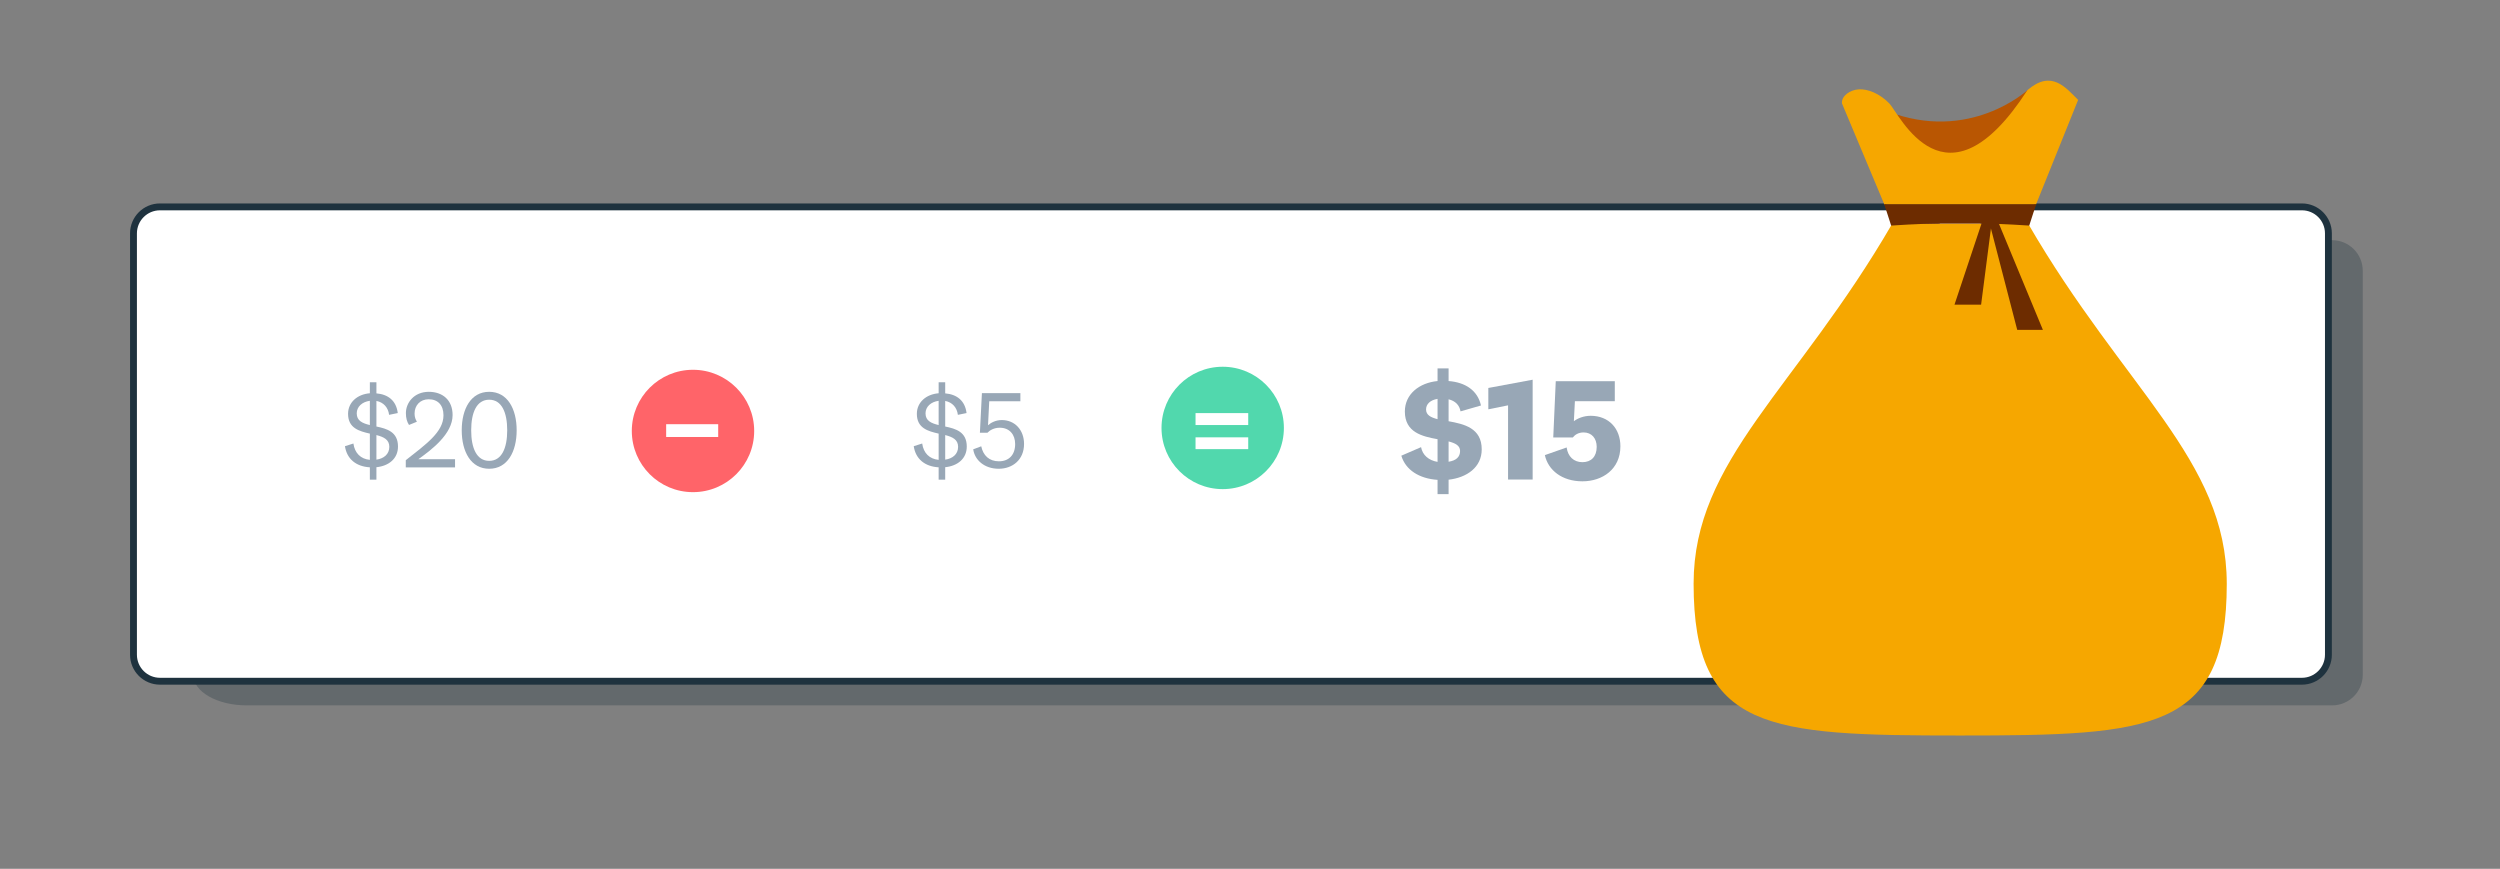 <?xml version="1.0" encoding="UTF-8"?><svg xmlns="http://www.w3.org/2000/svg" viewBox="0 0 472.037 164.039"><rect x="0" y="0" width="472.037" height="164.039" fill="#808080" stroke="none"/><defs><style>.cls-1{fill:#f6a700;}.cls-2{fill:#fff;}.cls-3{fill:#ff6469;}.cls-4{fill:#98a7b6;}.cls-5{fill:#6d2c00;}.cls-6{fill:#b95602;}.cls-7{fill:#1e323e;}.cls-8{fill:#51d8ad;}.cls-9{mix-blend-mode:multiply;}.cls-10{opacity:.3;}.cls-11{isolation:isolate;}</style></defs><g class="cls-11"><g id="Layer_1"><g class="cls-10"><path class="cls-7" d="M440.337,133.183H46.555c-5.56,0-10.068-2.59-10.068-5.785V51.137c0-3.195,4.508-5.785,10.068-5.785H440.337c3.195,0,5.785,2.59,5.785,5.785V127.399c0,3.195-2.59,5.785-5.785,5.785Z"/></g><g><rect class="cls-2" x="25.203" y="39.062" width="414.435" height="89.564" rx="5" ry="5"/><path class="cls-7" d="M434.639,129.275H30.203c-3.115,0-5.649-2.534-5.649-5.649V44.061c0-3.115,2.534-5.649,5.649-5.649H434.639c3.115,0,5.649,2.534,5.649,5.649V123.626c0,3.115-2.534,5.649-5.649,5.649ZM30.203,39.711c-2.399,0-4.351,1.952-4.351,4.351V123.626c0,2.398,1.952,4.351,4.351,4.351H434.639c2.398,0,4.351-1.952,4.351-4.351V44.061c0-2.398-1.952-4.351-4.351-4.351H30.203Z"/></g><g><path class="cls-4" d="M69.834,90.566v-2.33c-2.604-.147-4.346-1.575-4.703-3.99l1.596-.504c.252,1.807,1.365,2.919,3.107,3.087v-4.955c-2.016-.462-4.115-1.028-4.115-3.737,0-2.184,1.764-3.695,4.115-3.885v-2.078h1.238v2.1c2.184,.189,3.738,1.344,4.031,3.717l-1.637,.336c-.168-1.387-1.051-2.373-2.395-2.625v4.829c1.995,.42,4.074,1.008,4.074,3.779,0,2.31-1.764,3.675-4.074,3.905v2.352h-1.238Zm0-10.309v-4.578c-1.449,.189-2.478,1.113-2.478,2.373,0,1.406,1.092,1.869,2.478,2.205Zm1.238,1.889v4.641c1.365-.189,2.436-1.008,2.436-2.414,0-1.387-1.07-1.869-2.436-2.227Z"/><path class="cls-4" d="M85.919,88.257h-9.302v-1.364c3.822-3.023,7.118-5.312,7.118-8.482,0-1.932-1.071-3.023-2.792-3.023-1.617,0-2.667,1.154-2.667,2.708,0,.651,.188,1.112,.44,1.532l-1.49,.609c-.378-.588-.588-1.281-.588-2.246,0-1.932,1.533-4.011,4.325-4.011,2.604,0,4.493,1.554,4.493,4.388,0,3.57-3.969,6.551-6.467,8.336h6.929v1.554Z"/><path class="cls-4" d="M97.553,81.244c0,4.053-1.742,7.265-5.186,7.265s-5.186-3.212-5.186-7.265,1.742-7.265,5.186-7.265,5.186,3.212,5.186,7.265Zm-1.784,0c0-3.359-1.028-5.773-3.401-5.773s-3.401,2.414-3.401,5.773,1.028,5.773,3.401,5.773,3.401-2.414,3.401-5.773Z"/></g><g><path class="cls-4" d="M177.229,90.566v-2.33c-2.604-.147-4.347-1.575-4.703-3.99l1.596-.504c.252,1.807,1.364,2.919,3.107,3.087v-4.955c-2.016-.462-4.115-1.028-4.115-3.737,0-2.184,1.764-3.695,4.115-3.885v-2.078h1.239v2.1c2.184,.189,3.736,1.344,4.031,3.717l-1.639,.336c-.168-1.387-1.049-2.373-2.393-2.625v4.829c1.994,.42,4.072,1.008,4.072,3.779,0,2.31-1.764,3.675-4.072,3.905v2.352h-1.239Zm0-10.309v-4.578c-1.448,.189-2.478,1.113-2.478,2.373,0,1.406,1.092,1.869,2.478,2.205Zm1.239,1.889v4.641c1.364-.189,2.436-1.008,2.436-2.414,0-1.387-1.071-1.869-2.436-2.227Z"/><path class="cls-4" d="M185.398,74.231h7.264v1.532h-5.879l-.23,4.535c.504-.461,1.428-.986,2.604-.986,2.457,0,4.199,1.869,4.199,4.514,0,2.982-2.162,4.683-4.787,4.683-2.709,0-4.535-1.659-4.809-3.675l1.512-.566c.357,1.722,1.491,2.834,3.339,2.834s3.065-1.176,3.065-3.254c0-1.826-1.092-3.086-2.897-3.086-1.112,0-1.89,.482-2.331,.944h-1.428l.379-7.475Z"/></g><g><path class="cls-4" d="M271.431,93.298v-2.696c-3.448-.223-6.033-1.862-6.84-4.56l3.726-1.612c.278,1.501,1.445,2.502,3.114,2.78v-4.281c-2.892-.528-6.173-1.279-6.173-5.228,0-3.308,2.753-5.421,6.173-5.755v-2.391h2.085v2.391c3.197,.251,5.477,1.779,6.116,4.615l-3.864,1.112c-.195-1.168-.974-1.974-2.252-2.279v4.142c2.919,.528,6.255,1.279,6.255,5.311,0,3.392-2.808,5.338-6.255,5.727v2.725h-2.085Zm0-14.15v-3.837c-1.362,.223-2.169,.974-2.169,2.002,0,1.057,.89,1.501,2.169,1.835Zm2.085,4.198v3.836c1.418-.222,2.168-.89,2.168-2.029,0-1.028-.89-1.474-2.168-1.807Z"/><path class="cls-4" d="M284.744,90.546v-14.012l-3.725,.75v-4.031l8.368-1.557v18.85h-4.644Z"/><path class="cls-4" d="M293.749,71.975h11.148v3.781h-7.534l-.194,3.78c.667-.528,1.835-1.028,3.169-1.028,3.447,0,5.616,2.419,5.616,5.755,0,4.337-3.392,6.617-7.173,6.617-3.864,0-6.478-2.113-7.089-4.949l4.114-1.445c.223,1.695,1.334,2.78,2.975,2.78,1.668,0,2.697-1.057,2.697-2.892,0-1.612-.945-2.725-2.475-2.725-.974,0-1.641,.444-2.029,.945h-3.698l.473-10.62Z"/></g><g><circle class="cls-8" cx="230.864" cy="80.8" r="11.553"/><path class="cls-2" d="M225.735,78h9.948v2.253h-9.948v-2.253Zm0,4.575h9.948v2.229h-9.948v-2.229Z"/></g><g><circle class="cls-3" cx="130.848" cy="81.373" r="11.553"/><path class="cls-2" d="M125.781,80.095h9.826v2.415h-9.826v-2.415Z"/></g><g><path class="cls-6" d="M382.799,17.033s-10.889,10.043-26.463,3.956l5.929,11.305,13.008-.553,9.759-10.593,2.846-4.114h-5.08Z"/><path class="cls-1" d="M392.384,18.859l-7.97,19.788h-28.602l-8.017-19.117c-.151-1.419,1.54-2.574,3.192-2.664s3.886,.755,5.75,2.667c1.864,1.913,10.586,21.412,26.061-2.501,4.581-3.987,7.275-.43,9.585,1.826Z"/><g><g><g><path class="cls-1" d="M420.448,110.209c0,27.8-13.998,28.667-50.316,28.667h-.038c-36.318,0-50.316-.867-50.316-28.667,0-23.375,19.395-36.732,37.516-67.992h25.636c18.121,31.26,37.516,44.617,37.516,67.992Z"/><polygon class="cls-5" points="384.447 38.569 382.977 42.217 382.932 42.217 370.133 42.217 370.095 42.217 357.296 42.217 357.288 42.217 355.781 38.569 384.447 38.569"/></g><polygon class="cls-5" points="374.599 40.835 369.034 57.529 374.061 57.529 376.215 40.835 374.599 40.835"/><polygon class="cls-5" points="375.317 40.835 380.882 62.286 385.729 62.286 376.843 40.835 375.317 40.835"/></g><path class="cls-5" d="M355.781,38.569l1.297,4.024s5.468-.376,8.734-.376-10.031-3.648-10.031-3.648Z"/><path class="cls-5" d="M384.447,38.569l-1.297,4.024s-5.468-.376-8.734-.376,10.031-3.648,10.031-3.648Z"/></g><path class="cls-2" d="M368.854,116.203v-3.245c-4.147-.268-7.259-2.24-8.229-5.484l4.482-1.94c.334,1.806,1.739,3.011,3.746,3.345v-5.15c-3.479-.636-7.426-1.539-7.426-6.289,0-3.979,3.312-6.521,7.426-6.923v-2.877h2.509v2.877c3.846,.301,6.589,2.141,7.357,5.552l-4.648,1.338c-.234-1.404-1.171-2.375-2.709-2.742v4.983c3.512,.636,7.525,1.538,7.525,6.389,0,4.08-3.379,6.422-7.525,6.89v3.278h-2.509Zm0-17.024v-4.616c-1.64,.268-2.609,1.171-2.609,2.408,0,1.271,1.07,1.806,2.609,2.208Zm2.509,5.05v4.616c1.705-.268,2.608-1.07,2.608-2.441,0-1.238-1.07-1.773-2.608-2.175Z"/><g class="cls-9"><circle class="cls-1" cx="370.114" cy="101.151" r="19.966"/></g></g></g></g></svg>